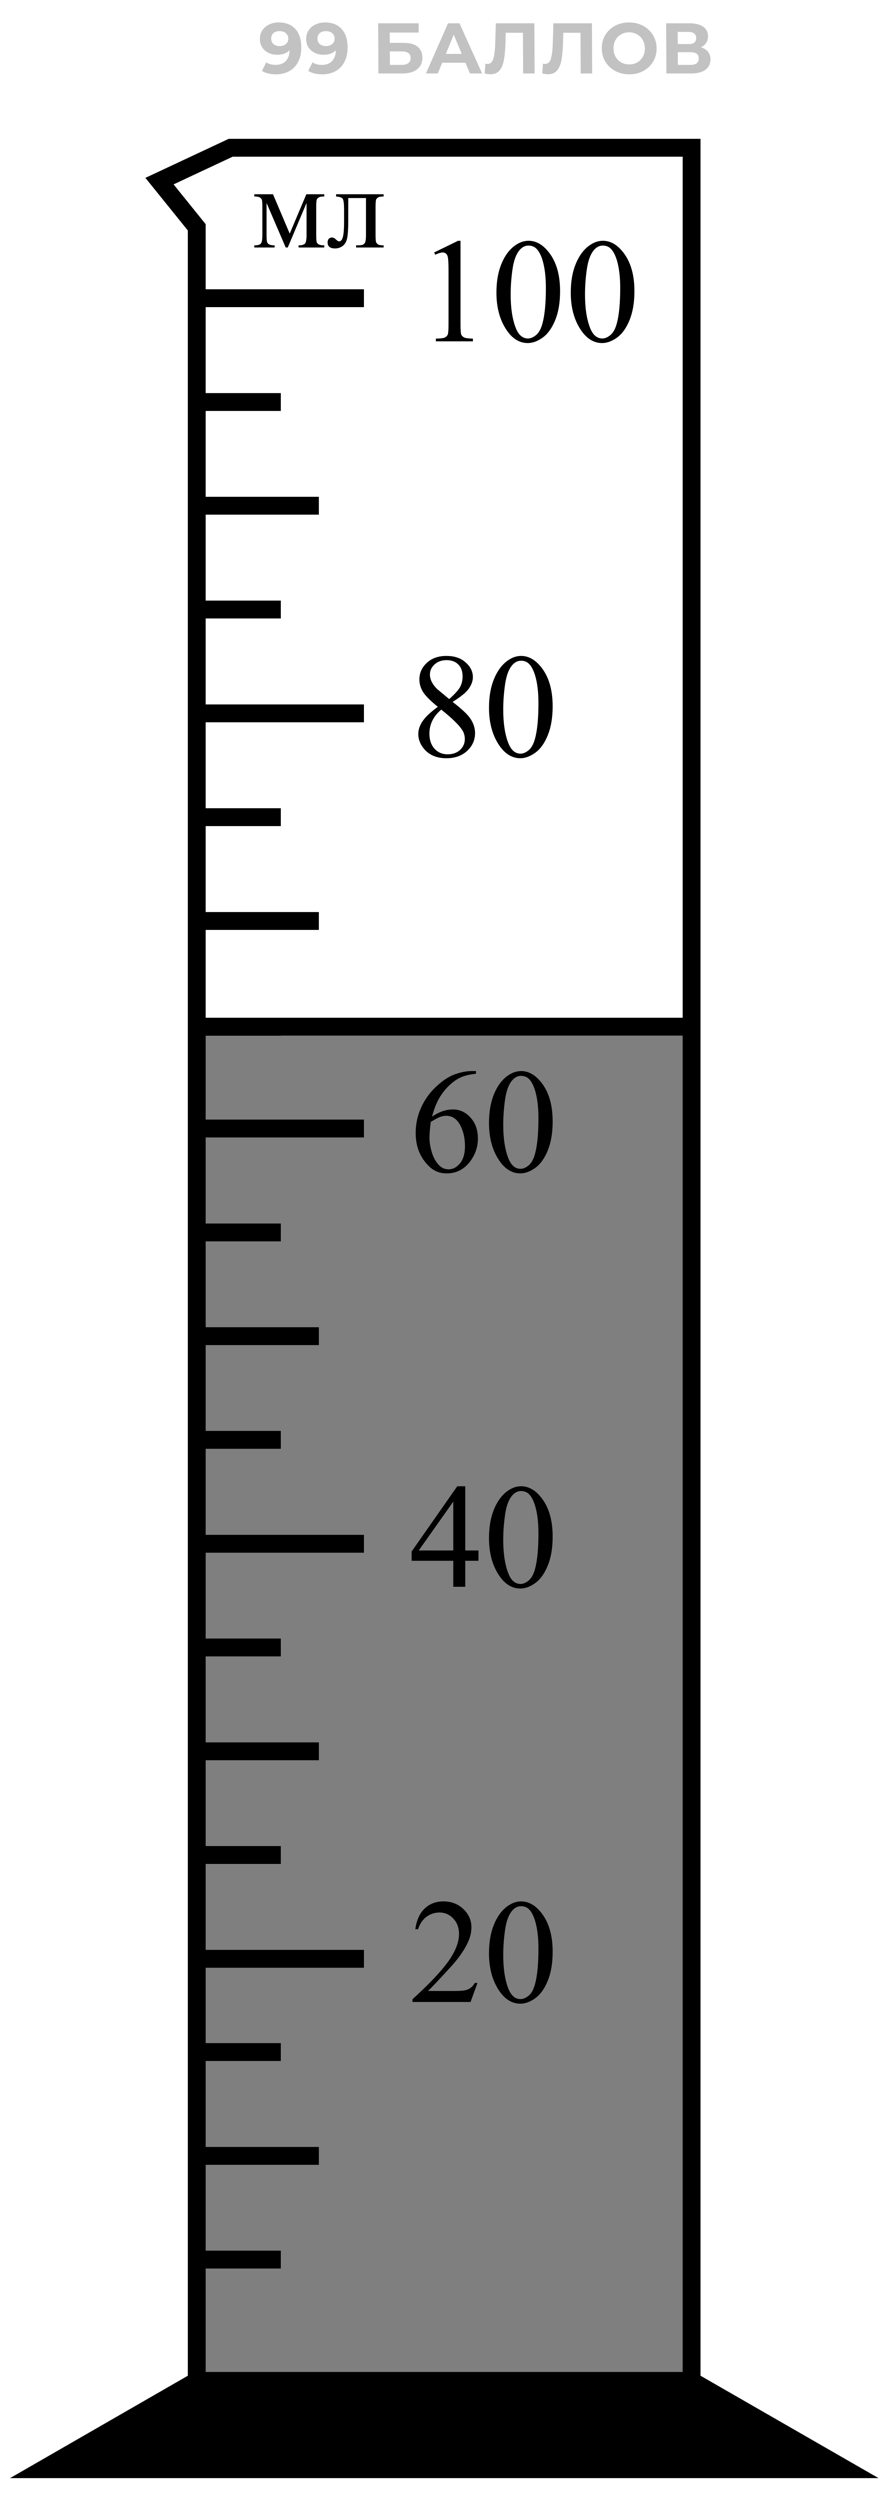 <svg width="30" height="84" viewBox="0 0 30 84" fill="none" xmlns="http://www.w3.org/2000/svg">
<path opacity="0.5" d="M28.423 82.964L23.26 80.021V51.185V34.438H6.617V51.185V80.021L1.461 82.964H28.423Z" fill="black"/>
<path opacity="0.8" d="M9.375 0.754C9.611 0.754 9.796 0.826 9.93 0.971C10.064 1.114 10.132 1.32 10.133 1.59C10.134 1.781 10.098 1.945 10.027 2.081C9.957 2.217 9.857 2.321 9.727 2.392C9.597 2.462 9.448 2.498 9.277 2.498C9.187 2.498 9.102 2.488 9.02 2.469C8.938 2.448 8.868 2.419 8.81 2.382L8.953 2.095C9.035 2.152 9.14 2.18 9.269 2.18C9.412 2.18 9.525 2.138 9.608 2.055C9.691 1.969 9.735 1.847 9.741 1.689C9.64 1.79 9.501 1.84 9.322 1.84C9.215 1.84 9.117 1.819 9.028 1.775C8.94 1.732 8.87 1.671 8.818 1.592C8.766 1.512 8.74 1.42 8.74 1.315C8.739 1.203 8.767 1.104 8.823 1.019C8.878 0.934 8.954 0.869 9.05 0.824C9.148 0.777 9.256 0.754 9.375 0.754ZM9.408 1.549C9.493 1.549 9.562 1.526 9.615 1.479C9.669 1.431 9.696 1.37 9.696 1.296C9.695 1.222 9.668 1.162 9.615 1.115C9.564 1.069 9.492 1.046 9.401 1.046C9.317 1.046 9.249 1.068 9.196 1.113C9.145 1.158 9.12 1.219 9.12 1.296C9.12 1.373 9.146 1.435 9.198 1.481C9.251 1.526 9.321 1.549 9.408 1.549ZM10.932 0.754C11.168 0.754 11.354 0.826 11.487 0.971C11.621 1.114 11.689 1.32 11.69 1.59C11.691 1.781 11.656 1.945 11.584 2.081C11.514 2.217 11.414 2.321 11.284 2.392C11.155 2.462 11.005 2.498 10.835 2.498C10.745 2.498 10.659 2.488 10.577 2.469C10.495 2.448 10.425 2.419 10.367 2.382L10.51 2.095C10.592 2.152 10.698 2.18 10.826 2.18C10.969 2.18 11.082 2.138 11.165 2.055C11.248 1.969 11.292 1.847 11.298 1.689C11.197 1.79 11.058 1.84 10.88 1.84C10.772 1.84 10.674 1.819 10.586 1.775C10.497 1.732 10.427 1.671 10.375 1.592C10.324 1.512 10.297 1.42 10.297 1.315C10.296 1.203 10.324 1.104 10.38 1.019C10.436 0.934 10.512 0.869 10.608 0.824C10.706 0.777 10.814 0.754 10.932 0.754ZM10.965 1.549C11.05 1.549 11.119 1.526 11.172 1.479C11.226 1.431 11.253 1.37 11.253 1.296C11.253 1.222 11.226 1.162 11.173 1.115C11.121 1.069 11.05 1.046 10.958 1.046C10.874 1.046 10.806 1.068 10.754 1.113C10.702 1.158 10.677 1.219 10.677 1.296C10.678 1.373 10.704 1.435 10.755 1.481C10.809 1.526 10.878 1.549 10.965 1.549ZM12.719 0.783L14.08 0.783L14.081 1.094L13.108 1.094L13.11 1.44L13.577 1.44C13.781 1.44 13.936 1.483 14.043 1.568C14.151 1.653 14.205 1.776 14.206 1.937C14.207 2.105 14.148 2.236 14.029 2.329C13.911 2.422 13.743 2.469 13.527 2.469H12.727L12.719 0.783ZM13.504 2.18C13.603 2.18 13.679 2.16 13.732 2.122C13.785 2.082 13.811 2.024 13.811 1.949C13.81 1.801 13.707 1.727 13.502 1.727H13.111L13.114 2.18H13.504ZM15.655 2.108H14.872L14.725 2.469L14.325 2.469L15.068 0.783H15.454L16.215 2.469H15.806L15.655 2.108ZM15.531 1.811L15.26 1.166L14.996 1.811H15.531ZM17.972 0.783L17.98 2.469H17.594L17.588 1.101L17.01 1.101L17 1.453C16.993 1.692 16.974 1.886 16.944 2.035C16.915 2.183 16.864 2.297 16.792 2.377C16.722 2.456 16.622 2.495 16.494 2.495C16.441 2.495 16.377 2.486 16.301 2.469L16.324 2.139C16.345 2.145 16.368 2.148 16.393 2.148C16.487 2.148 16.551 2.094 16.588 1.985C16.624 1.874 16.647 1.701 16.655 1.467L16.676 0.783L17.972 0.783ZM19.908 0.783L19.916 2.469H19.53L19.524 1.101H18.946L18.936 1.453C18.928 1.692 18.91 1.886 18.88 2.035C18.851 2.183 18.8 2.297 18.728 2.377C18.658 2.456 18.558 2.495 18.43 2.495C18.377 2.495 18.313 2.486 18.237 2.469L18.26 2.139C18.28 2.145 18.304 2.148 18.329 2.148C18.423 2.148 18.487 2.094 18.524 1.985C18.56 1.874 18.583 1.701 18.591 1.467L18.612 0.783L19.908 0.783ZM21.165 2.498C20.99 2.498 20.832 2.46 20.69 2.384C20.55 2.309 20.44 2.205 20.359 2.074C20.279 1.941 20.239 1.791 20.239 1.626C20.238 1.461 20.276 1.312 20.355 1.18C20.434 1.047 20.544 0.943 20.683 0.867C20.824 0.792 20.982 0.754 21.157 0.754C21.332 0.754 21.489 0.792 21.629 0.867C21.769 0.943 21.88 1.047 21.961 1.18C22.042 1.312 22.082 1.461 22.083 1.626C22.084 1.791 22.045 1.941 21.965 2.074C21.885 2.205 21.776 2.309 21.637 2.384C21.497 2.46 21.34 2.498 21.165 2.498ZM21.163 2.165C21.263 2.165 21.353 2.143 21.433 2.098C21.513 2.051 21.575 1.987 21.62 1.905C21.666 1.823 21.689 1.73 21.688 1.626C21.688 1.522 21.664 1.428 21.617 1.347C21.572 1.265 21.509 1.201 21.428 1.156C21.348 1.11 21.258 1.086 21.158 1.086C21.059 1.086 20.969 1.11 20.889 1.156C20.809 1.201 20.746 1.265 20.7 1.347C20.655 1.428 20.633 1.522 20.634 1.626C20.634 1.73 20.657 1.823 20.702 1.905C20.749 1.987 20.813 2.051 20.893 2.098C20.974 2.143 21.064 2.165 21.163 2.165ZM23.576 1.59C23.678 1.62 23.757 1.67 23.812 1.739C23.867 1.808 23.895 1.893 23.895 1.994C23.896 2.144 23.84 2.26 23.726 2.344C23.614 2.427 23.453 2.469 23.243 2.469H22.412L22.404 0.783H23.189C23.385 0.783 23.538 0.821 23.647 0.896C23.756 0.972 23.812 1.079 23.812 1.219C23.813 1.302 23.792 1.376 23.751 1.44C23.709 1.503 23.651 1.553 23.576 1.59ZM22.795 1.481H23.159C23.244 1.481 23.308 1.465 23.351 1.431C23.394 1.396 23.416 1.344 23.415 1.277C23.415 1.211 23.392 1.16 23.347 1.125C23.304 1.09 23.24 1.072 23.157 1.072H22.793L22.795 1.481ZM23.227 2.18C23.41 2.18 23.501 2.108 23.5 1.963C23.5 1.823 23.408 1.754 23.225 1.754H22.796L22.798 2.18H23.227Z" fill="black" fill-opacity="0.3"/>
<path d="M16.058 66.628L15.826 67.266H13.873V67.175C14.448 66.651 14.852 66.223 15.086 65.891C15.321 65.559 15.438 65.255 15.438 64.981C15.438 64.77 15.374 64.598 15.245 64.463C15.117 64.328 14.963 64.26 14.784 64.26C14.621 64.26 14.474 64.308 14.344 64.404C14.216 64.499 14.12 64.638 14.059 64.822H13.968C14.009 64.521 14.113 64.29 14.281 64.128C14.45 63.967 14.661 63.887 14.913 63.887C15.182 63.887 15.405 63.973 15.585 64.145C15.765 64.318 15.855 64.522 15.855 64.756C15.855 64.924 15.816 65.091 15.738 65.259C15.618 65.522 15.422 65.802 15.152 66.096C14.747 66.539 14.494 66.806 14.393 66.897H15.257C15.433 66.897 15.556 66.891 15.626 66.877C15.698 66.864 15.762 66.838 15.819 66.799C15.876 66.759 15.925 66.702 15.968 66.628H16.058ZM16.446 65.63C16.446 65.252 16.503 64.928 16.617 64.656C16.731 64.382 16.883 64.179 17.071 64.045C17.218 63.94 17.369 63.887 17.525 63.887C17.779 63.887 18.007 64.016 18.209 64.275C18.461 64.596 18.587 65.03 18.587 65.579C18.587 65.963 18.532 66.289 18.421 66.558C18.311 66.826 18.169 67.022 17.997 67.144C17.826 67.264 17.66 67.324 17.501 67.324C17.185 67.324 16.922 67.138 16.712 66.765C16.535 66.451 16.446 66.073 16.446 65.63ZM16.925 65.691C16.925 66.147 16.981 66.519 17.093 66.807C17.186 67.049 17.324 67.17 17.508 67.17C17.596 67.17 17.687 67.131 17.782 67.053C17.876 66.974 17.948 66.841 17.997 66.655C18.072 66.375 18.109 65.981 18.109 65.471C18.109 65.094 18.07 64.779 17.992 64.526C17.933 64.339 17.857 64.207 17.765 64.128C17.698 64.075 17.617 64.048 17.523 64.048C17.412 64.048 17.314 64.097 17.227 64.197C17.11 64.332 17.031 64.544 16.988 64.834C16.946 65.124 16.925 65.409 16.925 65.691Z" fill="black"/>
<path d="M16.092 52.096V52.442H15.648V53.316H15.245V52.442H13.844V52.13L15.379 49.938H15.648V52.096H16.092ZM15.245 52.096V50.453L14.083 52.096H15.245ZM16.446 51.681C16.446 51.303 16.503 50.978 16.617 50.706C16.731 50.433 16.883 50.23 17.071 50.096C17.218 49.99 17.369 49.938 17.525 49.938C17.779 49.938 18.007 50.067 18.209 50.326C18.461 50.646 18.587 51.081 18.587 51.629C18.587 52.014 18.532 52.34 18.421 52.608C18.311 52.877 18.169 53.072 17.997 53.194C17.826 53.315 17.66 53.375 17.501 53.375C17.185 53.375 16.922 53.189 16.712 52.816C16.535 52.502 16.446 52.123 16.446 51.681ZM16.925 51.742C16.925 52.197 16.981 52.569 17.093 52.857C17.186 53.1 17.324 53.221 17.508 53.221C17.596 53.221 17.687 53.182 17.782 53.104C17.876 53.024 17.948 52.892 17.997 52.706C18.072 52.426 18.109 52.031 18.109 51.522C18.109 51.144 18.07 50.829 17.992 50.577C17.933 50.39 17.857 50.257 17.765 50.179C17.698 50.126 17.617 50.099 17.523 50.099C17.412 50.099 17.314 50.148 17.227 50.248C17.11 50.383 17.031 50.595 16.988 50.885C16.946 51.175 16.925 51.46 16.925 51.742Z" fill="black"/>
<path d="M16.007 35.988V36.079C15.792 36.1 15.616 36.143 15.479 36.208C15.344 36.272 15.21 36.369 15.077 36.501C14.945 36.633 14.835 36.78 14.747 36.943C14.661 37.104 14.588 37.296 14.53 37.519C14.764 37.358 14.999 37.277 15.235 37.277C15.462 37.277 15.658 37.368 15.824 37.551C15.99 37.733 16.073 37.967 16.073 38.254C16.073 38.531 15.989 38.783 15.821 39.011C15.62 39.287 15.352 39.426 15.021 39.426C14.794 39.426 14.602 39.351 14.444 39.201C14.135 38.91 13.98 38.532 13.98 38.068C13.98 37.772 14.04 37.491 14.159 37.224C14.277 36.957 14.447 36.72 14.666 36.513C14.888 36.306 15.099 36.167 15.301 36.096C15.503 36.024 15.691 35.988 15.865 35.988H16.007ZM14.488 37.697C14.459 37.917 14.444 38.094 14.444 38.23C14.444 38.386 14.473 38.556 14.53 38.74C14.588 38.922 14.675 39.067 14.789 39.174C14.872 39.251 14.973 39.289 15.091 39.289C15.233 39.289 15.359 39.222 15.47 39.089C15.582 38.955 15.638 38.765 15.638 38.518C15.638 38.239 15.583 37.998 15.472 37.795C15.361 37.592 15.204 37.49 15.001 37.49C14.939 37.49 14.872 37.503 14.801 37.529C14.731 37.555 14.627 37.611 14.488 37.697ZM16.446 37.731C16.446 37.354 16.503 37.029 16.617 36.757C16.731 36.484 16.883 36.28 17.071 36.147C17.218 36.041 17.369 35.988 17.525 35.988C17.779 35.988 18.007 36.118 18.209 36.377C18.461 36.697 18.587 37.132 18.587 37.68C18.587 38.064 18.532 38.391 18.421 38.659C18.311 38.928 18.169 39.123 17.997 39.245C17.826 39.366 17.66 39.426 17.501 39.426C17.185 39.426 16.922 39.239 16.712 38.867C16.535 38.553 16.446 38.174 16.446 37.731ZM16.925 37.792C16.925 38.248 16.981 38.62 17.093 38.908C17.186 39.151 17.324 39.272 17.508 39.272C17.596 39.272 17.687 39.233 17.782 39.155C17.876 39.075 17.948 38.942 17.997 38.757C18.072 38.477 18.109 38.082 18.109 37.573C18.109 37.195 18.07 36.88 17.992 36.628C17.933 36.441 17.857 36.308 17.765 36.23C17.698 36.176 17.617 36.149 17.523 36.149C17.412 36.149 17.314 36.199 17.227 36.298C17.11 36.433 17.031 36.646 16.988 36.935C16.946 37.225 16.925 37.511 16.925 37.792Z" fill="black"/>
<path d="M14.725 23.75C14.463 23.536 14.294 23.363 14.217 23.233C14.142 23.103 14.105 22.968 14.105 22.828C14.105 22.613 14.188 22.428 14.354 22.273C14.52 22.117 14.741 22.039 15.016 22.039C15.283 22.039 15.497 22.111 15.66 22.256C15.823 22.401 15.904 22.566 15.904 22.752C15.904 22.876 15.86 23.002 15.773 23.13C15.685 23.259 15.502 23.41 15.223 23.584C15.51 23.806 15.699 23.98 15.792 24.107C15.916 24.273 15.977 24.448 15.977 24.632C15.977 24.865 15.889 25.064 15.711 25.23C15.534 25.394 15.301 25.477 15.013 25.477C14.699 25.477 14.454 25.378 14.278 25.181C14.138 25.023 14.068 24.851 14.068 24.664C14.068 24.517 14.117 24.372 14.215 24.229C14.314 24.084 14.484 23.925 14.725 23.75ZM15.108 23.489C15.304 23.314 15.427 23.175 15.479 23.074C15.532 22.972 15.558 22.856 15.558 22.727C15.558 22.557 15.51 22.423 15.414 22.327C15.318 22.23 15.187 22.181 15.021 22.181C14.854 22.181 14.719 22.229 14.615 22.325C14.511 22.421 14.459 22.533 14.459 22.662C14.459 22.746 14.48 22.831 14.523 22.916C14.566 23 14.628 23.081 14.708 23.157L15.108 23.489ZM14.84 23.843C14.705 23.957 14.605 24.082 14.54 24.217C14.474 24.35 14.442 24.495 14.442 24.651C14.442 24.861 14.499 25.03 14.613 25.157C14.728 25.282 14.875 25.345 15.052 25.345C15.228 25.345 15.369 25.295 15.475 25.196C15.58 25.096 15.633 24.976 15.633 24.834C15.633 24.717 15.602 24.612 15.54 24.52C15.425 24.347 15.191 24.122 14.84 23.843ZM16.446 23.782C16.446 23.405 16.503 23.08 16.617 22.808C16.731 22.535 16.883 22.331 17.071 22.198C17.218 22.092 17.369 22.039 17.525 22.039C17.779 22.039 18.007 22.169 18.209 22.427C18.461 22.748 18.587 23.183 18.587 23.731C18.587 24.115 18.532 24.441 18.421 24.71C18.311 24.979 18.169 25.174 17.997 25.296C17.826 25.416 17.66 25.477 17.501 25.477C17.185 25.477 16.922 25.29 16.712 24.918C16.535 24.603 16.446 24.225 16.446 23.782ZM16.925 23.843C16.925 24.299 16.981 24.671 17.093 24.959C17.186 25.201 17.324 25.323 17.508 25.323C17.596 25.323 17.687 25.284 17.782 25.206C17.876 25.126 17.948 24.993 17.997 24.808C18.072 24.528 18.109 24.133 18.109 23.623C18.109 23.246 18.07 22.931 17.992 22.679C17.933 22.491 17.857 22.359 17.765 22.281C17.698 22.227 17.617 22.2 17.523 22.2C17.412 22.2 17.314 22.25 17.227 22.349C17.11 22.484 17.031 22.697 16.988 22.986C16.946 23.276 16.925 23.562 16.925 23.843Z" fill="black"/>
<path d="M9.744 7.85L10.303 6.527H10.906V6.602C10.818 6.602 10.758 6.611 10.729 6.629C10.7 6.646 10.677 6.667 10.66 6.693C10.643 6.719 10.635 6.804 10.635 6.947V7.896C10.635 8.02 10.641 8.1 10.652 8.137C10.665 8.172 10.691 8.199 10.729 8.217C10.768 8.235 10.827 8.244 10.906 8.244V8.316H10.041V8.244C10.148 8.244 10.219 8.225 10.256 8.186C10.292 8.145 10.31 8.049 10.31 7.896V6.82L9.678 8.316H9.609L8.965 6.82V7.896C8.965 8.02 8.971 8.1 8.984 8.137C8.997 8.172 9.023 8.199 9.061 8.217C9.098 8.235 9.157 8.244 9.236 8.244V8.316H8.553V8.244C8.669 8.244 8.743 8.223 8.775 8.182C8.808 8.139 8.824 8.044 8.824 7.896V6.947C8.824 6.808 8.817 6.726 8.803 6.701C8.788 6.675 8.766 6.652 8.736 6.633C8.706 6.612 8.645 6.602 8.553 6.602V6.527H9.182L9.744 7.85ZM11.303 6.527H12.902V6.602C12.814 6.602 12.755 6.611 12.725 6.629C12.696 6.646 12.673 6.667 12.656 6.693C12.639 6.719 12.631 6.804 12.631 6.947V7.896C12.631 8.035 12.638 8.117 12.652 8.145C12.667 8.171 12.689 8.194 12.719 8.215C12.75 8.234 12.811 8.244 12.902 8.244V8.316H11.977V8.244C12.077 8.244 12.146 8.239 12.184 8.229C12.223 8.218 12.253 8.193 12.275 8.154C12.297 8.114 12.309 8.028 12.309 7.896V6.654H11.713V7.408C11.713 7.693 11.7 7.894 11.674 8.01C11.649 8.124 11.599 8.21 11.523 8.266C11.449 8.32 11.364 8.348 11.268 8.348C11.101 8.348 11.018 8.279 11.018 8.141C11.018 8.094 11.031 8.055 11.057 8.025C11.084 7.995 11.119 7.98 11.162 7.98C11.208 7.98 11.25 7.999 11.289 8.037C11.34 8.087 11.378 8.111 11.404 8.111C11.463 8.111 11.505 8.062 11.531 7.965C11.559 7.866 11.572 7.693 11.572 7.447V7.053C11.572 6.85 11.557 6.726 11.527 6.682C11.499 6.637 11.424 6.611 11.303 6.602V6.527Z" fill="black"/>
<path d="M14.602 8.483L15.407 8.09H15.488V10.885C15.488 11.071 15.495 11.186 15.51 11.232C15.526 11.277 15.559 11.312 15.607 11.337C15.656 11.361 15.755 11.375 15.905 11.378V11.469H14.66V11.378C14.816 11.375 14.917 11.362 14.963 11.339C15.008 11.315 15.04 11.283 15.058 11.244C15.076 11.204 15.085 11.084 15.085 10.885V9.098C15.085 8.857 15.077 8.703 15.06 8.634C15.049 8.582 15.028 8.544 14.997 8.52C14.968 8.495 14.932 8.483 14.89 8.483C14.829 8.483 14.746 8.508 14.638 8.559L14.602 8.483ZM16.696 9.833C16.696 9.455 16.753 9.131 16.867 8.859C16.981 8.585 17.133 8.382 17.321 8.249C17.468 8.143 17.619 8.09 17.775 8.09C18.029 8.09 18.257 8.219 18.459 8.478C18.711 8.799 18.837 9.233 18.837 9.782C18.837 10.166 18.782 10.492 18.671 10.761C18.561 11.029 18.419 11.225 18.247 11.347C18.076 11.467 17.91 11.527 17.751 11.527C17.435 11.527 17.172 11.341 16.962 10.968C16.785 10.654 16.696 10.276 16.696 9.833ZM17.175 9.894C17.175 10.35 17.231 10.722 17.343 11.01C17.436 11.252 17.574 11.373 17.758 11.373C17.846 11.373 17.937 11.335 18.032 11.256C18.126 11.177 18.198 11.044 18.247 10.858C18.322 10.579 18.359 10.184 18.359 9.674C18.359 9.297 18.32 8.982 18.242 8.729C18.183 8.542 18.107 8.41 18.015 8.332C17.948 8.278 17.867 8.251 17.773 8.251C17.662 8.251 17.564 8.301 17.477 8.4C17.36 8.535 17.281 8.747 17.238 9.037C17.196 9.327 17.175 9.612 17.175 9.894ZM19.196 9.833C19.196 9.455 19.253 9.131 19.367 8.859C19.481 8.585 19.633 8.382 19.821 8.249C19.968 8.143 20.119 8.09 20.275 8.09C20.529 8.09 20.757 8.219 20.959 8.478C21.211 8.799 21.337 9.233 21.337 9.782C21.337 10.166 21.282 10.492 21.171 10.761C21.061 11.029 20.919 11.225 20.747 11.347C20.576 11.467 20.41 11.527 20.251 11.527C19.935 11.527 19.672 11.341 19.462 10.968C19.285 10.654 19.196 10.276 19.196 9.833ZM19.675 9.894C19.675 10.35 19.731 10.722 19.843 11.01C19.936 11.252 20.074 11.373 20.258 11.373C20.346 11.373 20.437 11.335 20.532 11.256C20.626 11.177 20.698 11.044 20.747 10.858C20.822 10.579 20.859 10.184 20.859 9.674C20.859 9.297 20.82 8.982 20.742 8.729C20.683 8.542 20.607 8.41 20.515 8.332C20.448 8.278 20.367 8.251 20.273 8.251C20.162 8.251 20.064 8.301 19.977 8.4C19.86 8.535 19.781 8.747 19.738 9.037C19.696 9.327 19.675 9.612 19.675 9.894Z" fill="black"/>
<path d="M23.26 79.998L28.423 82.965H1.461L6.617 79.998M23.26 79.998V50.927V34.496M23.26 79.998H6.617M6.617 79.998V50.927V34.496M23.26 34.496V4.965H7.758L5.364 6.086L6.617 7.638V34.496M23.26 34.496H6.617" stroke="black" stroke-width="0.6"/>
<path d="M28.423 82.967L23.26 80H6.617L1.461 82.967H28.423Z" fill="black"/>
<path d="M6.648 10.02H12.24" stroke="black" stroke-width="0.6"/>
<path d="M6.648 23.969H12.24" stroke="black" stroke-width="0.6"/>
<path d="M6.648 37.918H12.24" stroke="black" stroke-width="0.6"/>
<path d="M6.648 51.871H12.24" stroke="black" stroke-width="0.6"/>
<path d="M6.648 65.816H12.24" stroke="black" stroke-width="0.6"/>
<path d="M6.648 16.992H10.724" stroke="black" stroke-width="0.6"/>
<path d="M6.648 30.945H10.724" stroke="black" stroke-width="0.6"/>
<path d="M6.648 44.895H10.724" stroke="black" stroke-width="0.6"/>
<path d="M6.648 58.844H10.724" stroke="black" stroke-width="0.6"/>
<path d="M6.648 72.438H10.724" stroke="black" stroke-width="0.6"/>
<path d="M6.648 13.508H9.444" stroke="black" stroke-width="0.6"/>
<path d="M6.648 27.457H9.444" stroke="black" stroke-width="0.6"/>
<path d="M6.648 41.41H9.444" stroke="black" stroke-width="0.6"/>
<path d="M6.648 55.355H9.444" stroke="black" stroke-width="0.6"/>
<path d="M6.648 68.949H9.444" stroke="black" stroke-width="0.6"/>
<path d="M6.648 20.48H9.444" stroke="black" stroke-width="0.6"/>
<path d="M6.648 34.5H9.444" stroke="black" stroke-width="0.6"/>
<path d="M6.648 48.379H9.444" stroke="black" stroke-width="0.6"/>
<path d="M6.648 62.328H9.444" stroke="black" stroke-width="0.6"/>
<path d="M6.648 75.922H9.444" stroke="black" stroke-width="0.6"/>
</svg>
